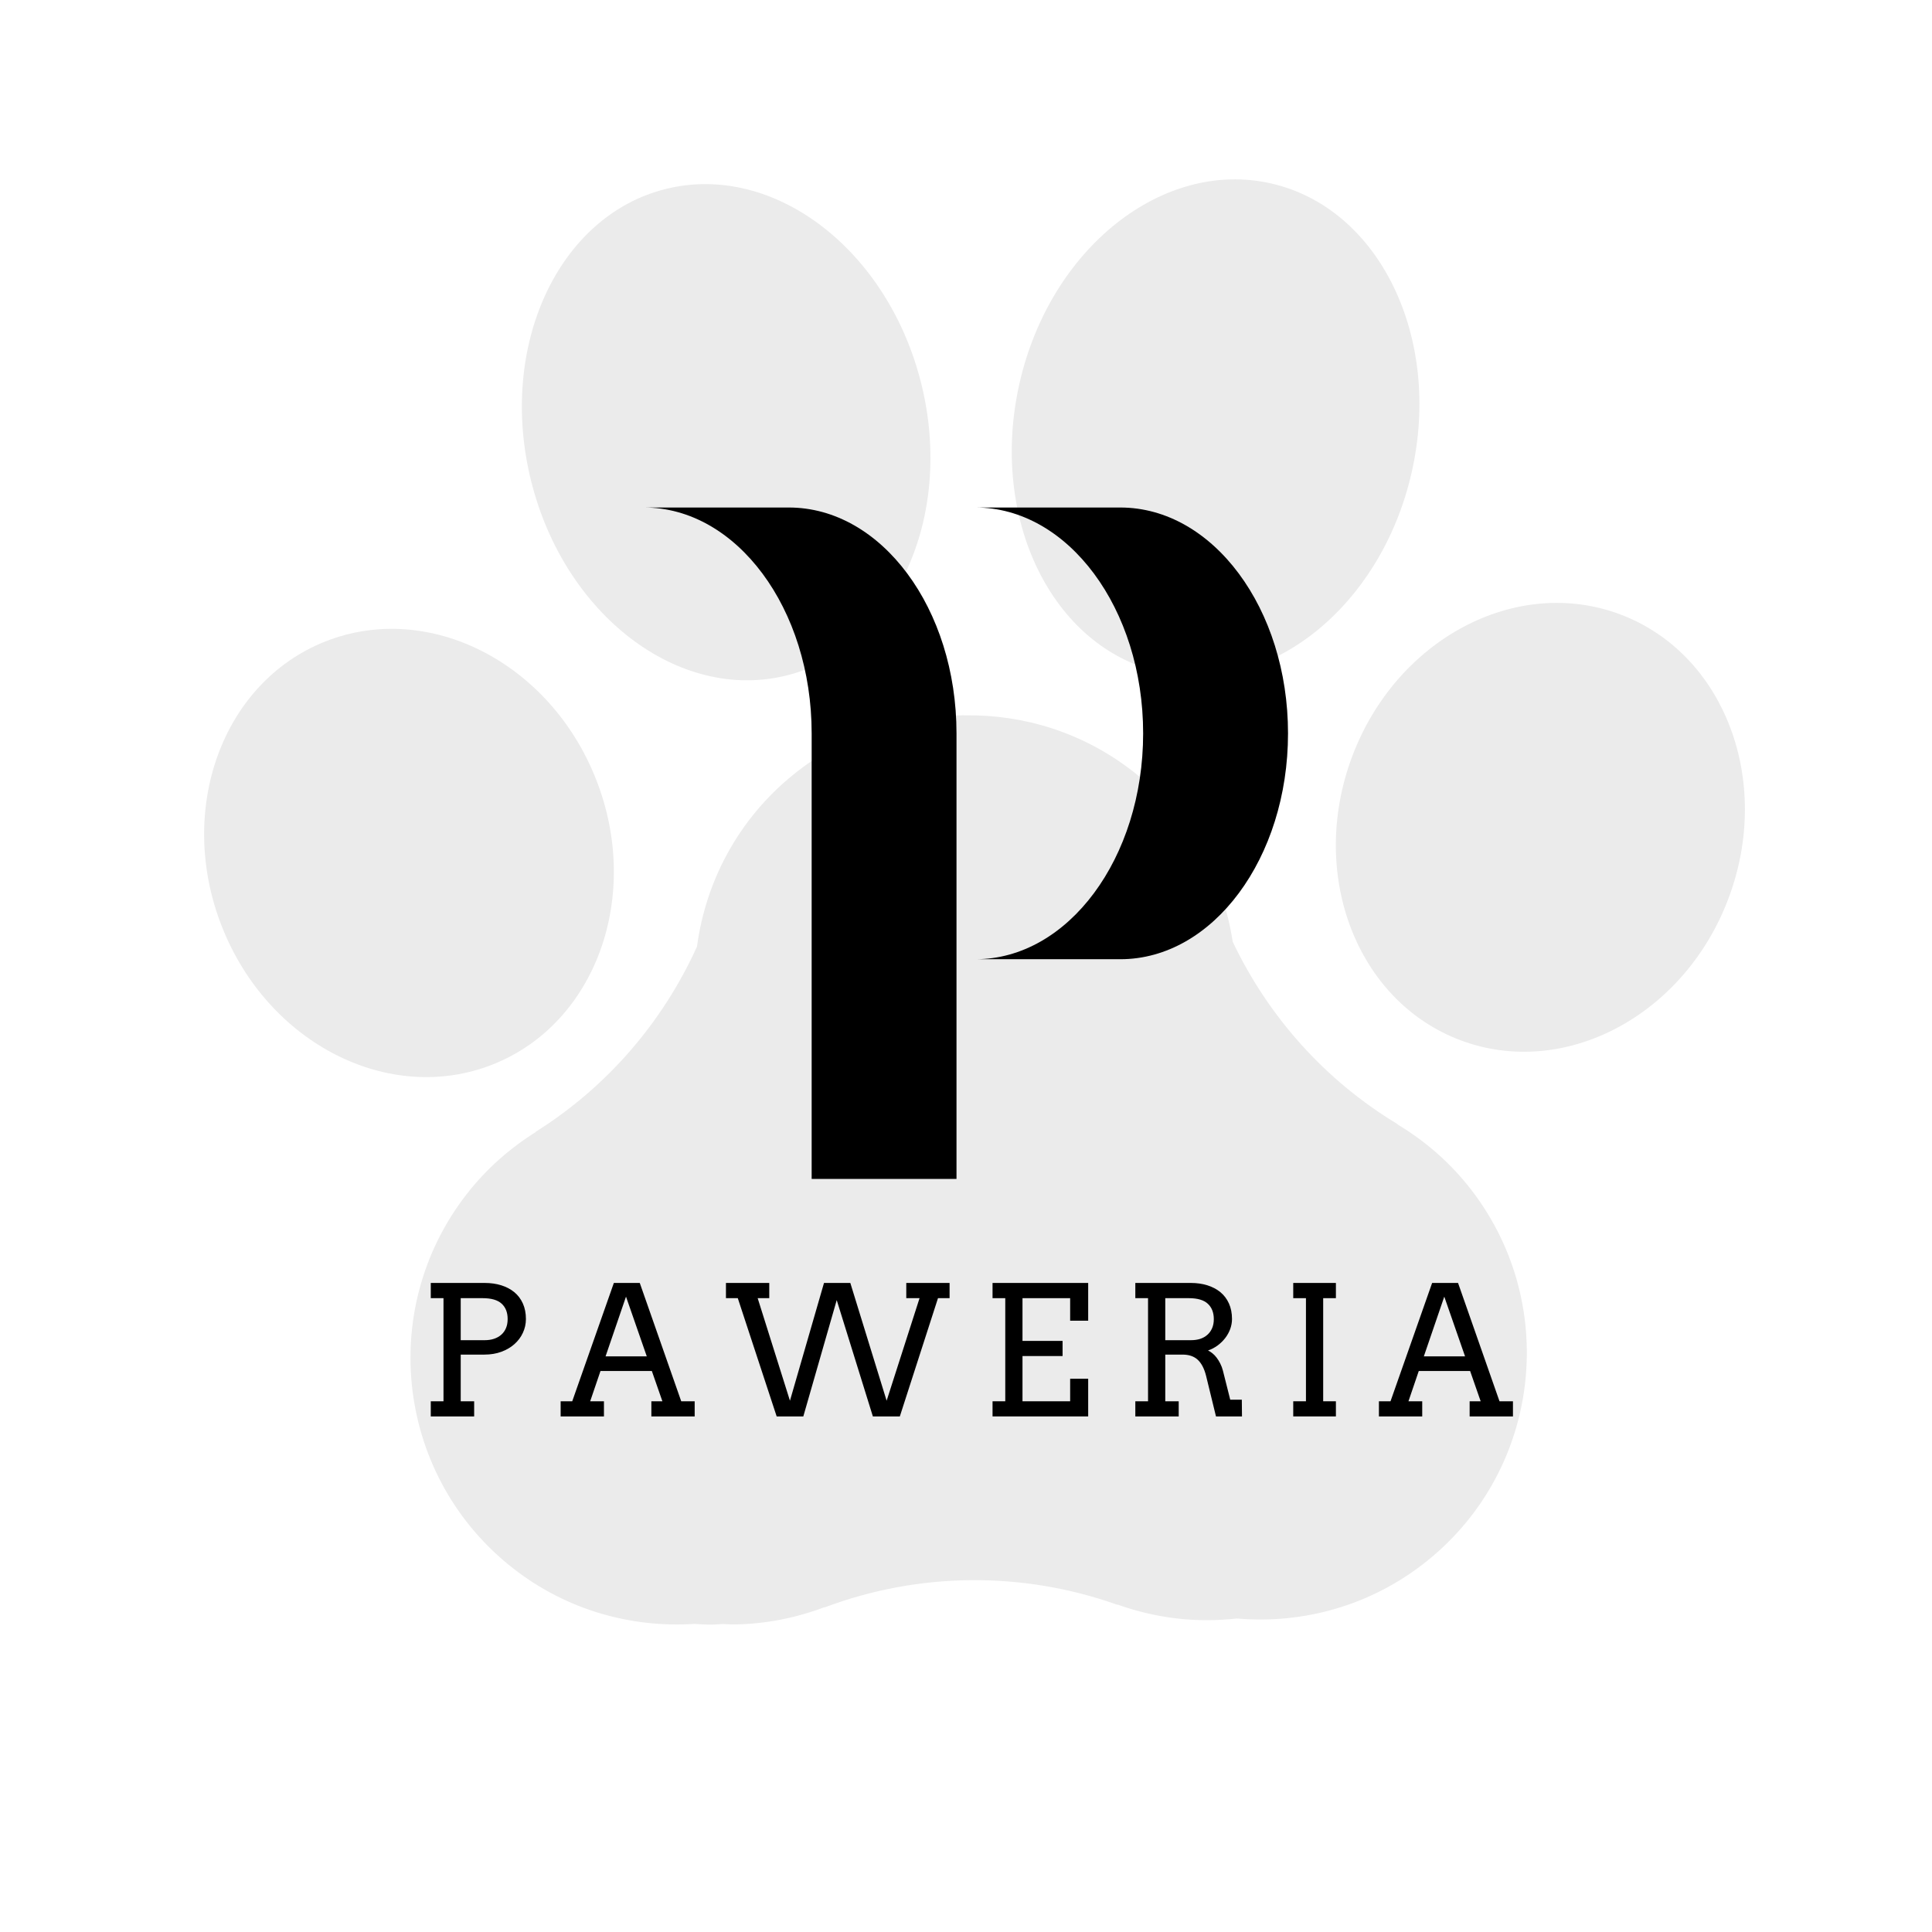 <svg version="1.0" preserveAspectRatio="xMidYMid meet" height="500" viewBox="0 0 375 375" zoomAndPan="magnify" width="500" xmlns:xlink="http://www.w3.org/1999/xlink" xmlns="http://www.w3.org/2000/svg"><defs><filter id="841403efbf" height="100%" width="100%" y="0%" x="0%"><feColorMatrix color-interpolation-filters="sRGB" values="0 0 0 0 1 0 0 0 0 1 0 0 0 0 1 0 0 0 1 0"></feColorMatrix></filter><g></g><clipPath id="4e0129ba5f"><path clip-rule="nonzero" d="M 124.941 98.508 L 250.191 98.508 L 250.191 229 L 124.941 229 Z M 124.941 98.508"></path></clipPath><mask id="c490771f8b"><g filter="url(#841403efbf)"><rect fill-opacity="0.08" height="450" y="-37.5" fill="#000000" width="450" x="-37.5"></rect></g></mask><clipPath id="aaa6a46553"><path clip-rule="nonzero" d="M 79 138 L 297 138 L 297 316 L 79 316 Z M 79 138"></path></clipPath><clipPath id="1dfa345e8b"><path clip-rule="nonzero" d="M -16.219 105.656 L 248.516 -30.621 L 392 248.117 L 127.266 384.395 Z M -16.219 105.656"></path></clipPath><clipPath id="4ea27c91a1"><path clip-rule="nonzero" d="M 18.109 172.34 L 92.641 317.133 C 111.602 353.961 156.824 368.445 193.652 349.488 L 324.535 282.113 C 361.363 263.156 375.852 217.934 356.891 181.105 L 282.359 36.312 C 263.402 -0.516 218.176 -15 181.348 3.957 L 50.465 71.332 C 13.637 90.289 -0.848 135.512 18.109 172.34 Z M 18.109 172.34"></path></clipPath><clipPath id="ebd63557cb"><path clip-rule="nonzero" d="M -16.219 105.656 L 247.848 -30.277 L 390.992 247.793 L 126.922 383.727 Z M -16.219 105.656"></path></clipPath><clipPath id="c92d22aa85"><path clip-rule="nonzero" d="M -16.219 105.656 L 247.848 -30.277 L 390.992 247.793 L 126.922 383.727 Z M -16.219 105.656"></path></clipPath><clipPath id="24c69e1ac2"><path clip-rule="nonzero" d="M -16.219 105.656 L 247.848 -30.277 L 390.992 247.793 L 126.922 383.727 Z M -16.219 105.656"></path></clipPath><clipPath id="bb8b1a5fc3"><path clip-rule="nonzero" d="M 101 35 L 181 35 L 181 133 L 101 133 Z M 101 35"></path></clipPath><clipPath id="488b567ec7"><path clip-rule="nonzero" d="M -16.219 105.656 L 248.516 -30.621 L 392 248.117 L 127.266 384.395 Z M -16.219 105.656"></path></clipPath><clipPath id="c7b9e42fd5"><path clip-rule="nonzero" d="M 18.109 172.34 L 92.641 317.133 C 111.602 353.961 156.824 368.445 193.652 349.488 L 324.535 282.113 C 361.363 263.156 375.852 217.934 356.891 181.105 L 282.359 36.312 C 263.402 -0.516 218.176 -15 181.348 3.957 L 50.465 71.332 C 13.637 90.289 -0.848 135.512 18.109 172.34 Z M 18.109 172.34"></path></clipPath><clipPath id="7f5987e8de"><path clip-rule="nonzero" d="M -16.219 105.656 L 247.848 -30.277 L 390.992 247.793 L 126.922 383.727 Z M -16.219 105.656"></path></clipPath><clipPath id="6354a71a50"><path clip-rule="nonzero" d="M -16.219 105.656 L 247.848 -30.277 L 390.992 247.793 L 126.922 383.727 Z M -16.219 105.656"></path></clipPath><clipPath id="9a389f1945"><path clip-rule="nonzero" d="M -16.219 105.656 L 247.848 -30.277 L 390.992 247.793 L 126.922 383.727 Z M -16.219 105.656"></path></clipPath><clipPath id="136f00daee"><path clip-rule="nonzero" d="M 196 34 L 276 34 L 276 132 L 196 132 Z M 196 34"></path></clipPath><clipPath id="3b482e0c1f"><path clip-rule="nonzero" d="M -16.219 105.656 L 248.516 -30.621 L 392 248.117 L 127.266 384.395 Z M -16.219 105.656"></path></clipPath><clipPath id="6b32a4b32f"><path clip-rule="nonzero" d="M 18.109 172.34 L 92.641 317.133 C 111.602 353.961 156.824 368.445 193.652 349.488 L 324.535 282.113 C 361.363 263.156 375.852 217.934 356.891 181.105 L 282.359 36.312 C 263.402 -0.516 218.176 -15 181.348 3.957 L 50.465 71.332 C 13.637 90.289 -0.848 135.512 18.109 172.34 Z M 18.109 172.34"></path></clipPath><clipPath id="613c79cbab"><path clip-rule="nonzero" d="M -16.219 105.656 L 247.848 -30.277 L 390.992 247.793 L 126.922 383.727 Z M -16.219 105.656"></path></clipPath><clipPath id="c9b5dd7c6e"><path clip-rule="nonzero" d="M -16.219 105.656 L 247.848 -30.277 L 390.992 247.793 L 126.922 383.727 Z M -16.219 105.656"></path></clipPath><clipPath id="c3da18d224"><path clip-rule="nonzero" d="M -16.219 105.656 L 247.848 -30.277 L 390.992 247.793 L 126.922 383.727 Z M -16.219 105.656"></path></clipPath><clipPath id="9312153883"><path clip-rule="nonzero" d="M 259 117 L 339 117 L 339 205 L 259 205 Z M 259 117"></path></clipPath><clipPath id="c725247867"><path clip-rule="nonzero" d="M -16.219 105.656 L 248.516 -30.621 L 392 248.117 L 127.266 384.395 Z M -16.219 105.656"></path></clipPath><clipPath id="fb7c73001f"><path clip-rule="nonzero" d="M 18.109 172.34 L 92.641 317.133 C 111.602 353.961 156.824 368.445 193.652 349.488 L 324.535 282.113 C 361.363 263.156 375.852 217.934 356.891 181.105 L 282.359 36.312 C 263.402 -0.516 218.176 -15 181.348 3.957 L 50.465 71.332 C 13.637 90.289 -0.848 135.512 18.109 172.34 Z M 18.109 172.34"></path></clipPath><clipPath id="930a7685fc"><path clip-rule="nonzero" d="M -16.219 105.656 L 247.848 -30.277 L 390.992 247.793 L 126.922 383.727 Z M -16.219 105.656"></path></clipPath><clipPath id="a3e20dde4c"><path clip-rule="nonzero" d="M -16.219 105.656 L 247.848 -30.277 L 390.992 247.793 L 126.922 383.727 Z M -16.219 105.656"></path></clipPath><clipPath id="e0e3cec35d"><path clip-rule="nonzero" d="M -16.219 105.656 L 247.848 -30.277 L 390.992 247.793 L 126.922 383.727 Z M -16.219 105.656"></path></clipPath><clipPath id="46df6c2c42"><path clip-rule="nonzero" d="M 242.449 142.801 L 317.16 104.344 L 355.289 178.418 L 280.578 216.875 Z M 242.449 142.801"></path></clipPath><clipPath id="1dd3e03b2d"><path clip-rule="nonzero" d="M 39 122 L 120 122 L 120 210 L 39 210 Z M 39 122"></path></clipPath><clipPath id="21c1214ff2"><path clip-rule="nonzero" d="M -16.219 105.656 L 248.516 -30.621 L 392 248.117 L 127.266 384.395 Z M -16.219 105.656"></path></clipPath><clipPath id="4c6340f5be"><path clip-rule="nonzero" d="M 18.109 172.34 L 92.641 317.133 C 111.602 353.961 156.824 368.445 193.652 349.488 L 324.535 282.113 C 361.363 263.156 375.852 217.934 356.891 181.105 L 282.359 36.312 C 263.402 -0.516 218.176 -15 181.348 3.957 L 50.465 71.332 C 13.637 90.289 -0.848 135.512 18.109 172.34 Z M 18.109 172.34"></path></clipPath><clipPath id="a3f6a5e456"><path clip-rule="nonzero" d="M -16.219 105.656 L 247.848 -30.277 L 390.992 247.793 L 126.922 383.727 Z M -16.219 105.656"></path></clipPath><clipPath id="45d4c53468"><path clip-rule="nonzero" d="M -16.219 105.656 L 247.848 -30.277 L 390.992 247.793 L 126.922 383.727 Z M -16.219 105.656"></path></clipPath><clipPath id="f7c0f0ae88"><path clip-rule="nonzero" d="M -16.219 105.656 L 247.848 -30.277 L 390.992 247.793 L 126.922 383.727 Z M -16.219 105.656"></path></clipPath><clipPath id="1a2ff7746b"><rect height="375" y="0" width="375" x="0"></rect></clipPath></defs><rect fill-opacity="1" height="450" y="-37.5" fill="#ffffff" width="450" x="-37.5"></rect><rect fill-opacity="1" height="450" y="-37.5" fill="#ffffff" width="450" x="-37.5"></rect><g clip-path="url(#4e0129ba5f)"><path fill-rule="nonzero" fill-opacity="1" d="M 250.004 142.348 C 250.004 166.555 235.422 186.184 217.457 186.184 L 189.332 186.184 C 207.309 186.184 221.883 166.555 221.883 142.348 C 221.883 118.137 207.309 98.508 189.332 98.508 L 217.445 98.508 C 235.422 98.508 250.004 118.137 250.004 142.348 Z M 153.109 98.508 L 124.996 98.508 C 142.973 98.508 157.543 118.137 157.543 142.348 L 157.543 228.832 L 185.656 228.832 L 185.656 142.348 C 185.656 118.137 171.082 98.508 153.109 98.508 Z M 153.109 98.508" fill="#000000"></path></g><g mask="url(#c490771f8b)"><g transform="matrix(1, 0, 0, 1, 0, 0)"><g clip-path="url(#1a2ff7746b)"><g clip-path="url(#aaa6a46553)"><g clip-path="url(#1dfa345e8b)"><g clip-path="url(#4ea27c91a1)"><g clip-path="url(#ebd63557cb)"><g clip-path="url(#c92d22aa85)"><g clip-path="url(#24c69e1ac2)"><path fill-rule="nonzero" fill-opacity="1" d="M 271.223 218.227 L 271.262 218.191 C 257.281 209.773 246.223 197.414 239.27 182.801 C 237.336 170.148 230.785 158.176 219.879 149.707 C 210.242 142.219 198.797 138.703 187.473 138.848 C 187.27 138.844 187.07 138.84 186.867 138.84 C 186.66 138.844 186.457 138.852 186.254 138.859 C 174.934 138.922 163.555 142.637 154.055 150.297 C 143.309 158.961 136.984 171.047 135.285 183.734 C 128.605 198.469 117.777 211.027 103.953 219.695 L 103.992 219.727 C 98.98 222.867 94.398 226.867 90.559 231.812 C 73.016 254.406 77.113 286.953 99.711 304.504 C 110.113 312.582 122.609 315.984 134.789 315.199 C 135.926 315.262 137.059 315.352 138.211 315.34 C 138.914 315.332 139.598 315.25 140.293 315.215 C 140.969 315.238 141.629 315.309 142.309 315.305 C 148.57 315.25 154.527 314.027 160.066 311.941 L 160.066 311.996 C 178.344 305.121 198.469 304.941 216.871 311.484 L 216.871 311.434 C 222.445 313.418 228.426 314.531 234.688 314.473 C 236.504 314.457 238.297 314.344 240.066 314.145 C 252.93 315.273 266.23 311.66 277.074 302.914 C 299.344 284.957 302.836 252.344 284.879 230.066 C 280.949 225.191 276.293 221.273 271.223 218.227" fill="#000000"></path></g></g></g></g></g></g><g clip-path="url(#bb8b1a5fc3)"><g clip-path="url(#488b567ec7)"><g clip-path="url(#c7b9e42fd5)"><g clip-path="url(#7f5987e8de)"><g clip-path="url(#6354a71a50)"><g clip-path="url(#9a389f1945)"><path fill-rule="nonzero" fill-opacity="1" d="M 152.613 131.121 C 173.539 125.953 185.277 100.621 178.836 74.539 C 172.391 48.457 150.207 31.5 129.281 36.664 C 108.355 41.832 96.617 67.164 103.062 93.246 C 109.504 119.328 131.691 136.285 152.613 131.121" fill="#000000"></path></g></g></g></g></g></g><g clip-path="url(#136f00daee)"><g clip-path="url(#3b482e0c1f)"><g clip-path="url(#6b32a4b32f)"><g clip-path="url(#613c79cbab)"><g clip-path="url(#c9b5dd7c6e)"><g clip-path="url(#c3da18d224)"><path fill-rule="nonzero" fill-opacity="1" d="M 225.156 130.465 C 246.172 135.258 268.043 117.906 274 91.711 C 279.961 65.516 267.75 40.398 246.734 35.609 C 225.719 30.82 203.852 48.172 197.891 74.367 C 191.934 100.562 204.141 125.676 225.156 130.465" fill="#000000"></path></g></g></g></g></g></g><g clip-path="url(#9312153883)"><g clip-path="url(#c725247867)"><g clip-path="url(#fb7c73001f)"><g clip-path="url(#930a7685fc)"><g clip-path="url(#a3e20dde4c)"><g clip-path="url(#e0e3cec35d)"><g clip-path="url(#46df6c2c42)"><path fill-rule="nonzero" fill-opacity="1" d="M 314.441 119.238 C 294.25 111.684 270.965 124.066 262.43 146.902 C 253.895 169.738 263.344 194.375 283.531 201.93 C 303.723 209.484 327.008 197.098 335.543 174.262 C 344.078 151.426 334.629 126.793 314.441 119.238" fill="#000000"></path></g></g></g></g></g></g></g><g clip-path="url(#1dd3e03b2d)"><g clip-path="url(#21c1214ff2)"><g clip-path="url(#4c6340f5be)"><g clip-path="url(#a3f6a5e456)"><g clip-path="url(#45d4c53468)"><g clip-path="url(#f7c0f0ae88)"><path fill-rule="nonzero" fill-opacity="1" d="M 95.605 206.625 C 115.648 198.711 124.641 173.906 115.68 151.23 C 106.723 128.551 83.211 116.586 63.168 124.5 C 43.121 132.418 34.133 157.219 43.09 179.898 C 52.047 202.574 75.559 214.539 95.605 206.625" fill="#000000"></path></g></g></g></g></g></g></g></g></g><g fill-opacity="1" fill="#000000"><g transform="translate(81.175, 274.926)"><g><path d="M 2.438 -25.906 L 12.922 -25.906 C 14.078 -25.906 15.141 -25.754 16.109 -25.453 C 17.086 -25.148 17.93 -24.707 18.641 -24.125 C 19.359 -23.539 19.914 -22.805 20.312 -21.922 C 20.707 -21.047 20.906 -20.039 20.906 -18.906 C 20.906 -17.957 20.707 -17.062 20.312 -16.219 C 19.926 -15.383 19.379 -14.656 18.672 -14.031 C 17.973 -13.406 17.129 -12.91 16.141 -12.547 C 15.148 -12.18 14.055 -12 12.859 -12 L 8.25 -12 L 8.25 -2.938 L 10.859 -2.938 L 10.859 0 L 2.438 0 L 2.438 -2.938 L 4.906 -2.938 L 4.906 -22.953 L 2.438 -22.953 Z M 8.25 -22.953 L 8.25 -14.797 L 12.922 -14.797 C 13.566 -14.797 14.16 -14.883 14.703 -15.062 C 15.242 -15.238 15.711 -15.5 16.109 -15.844 C 16.504 -16.188 16.812 -16.613 17.031 -17.125 C 17.25 -17.633 17.359 -18.227 17.359 -18.906 C 17.359 -20.176 16.973 -21.164 16.203 -21.875 C 15.43 -22.594 14.195 -22.953 12.5 -22.953 Z M 8.25 -22.953"></path></g></g></g><g fill-opacity="1" fill="#000000"><g transform="translate(108.648, 274.926)"><g><path d="M 17.781 -2.938 L 19.922 -2.938 L 17.875 -8.812 L 7.906 -8.812 L 5.906 -2.938 L 8.578 -2.938 L 8.578 0 L 0.172 0 L 0.172 -2.938 L 2.422 -2.938 L 10.5 -25.906 L 15.531 -25.906 L 23.578 -2.938 L 26.188 -2.938 L 26.188 0 L 17.781 0 Z M 8.891 -11.656 L 16.891 -11.656 L 12.859 -23.25 Z M 8.891 -11.656"></path></g></g></g><g fill-opacity="1" fill="#000000"><g transform="translate(140.735, 274.926)"><g><path d="M 35.172 -25.906 L 43.578 -25.906 L 43.578 -22.953 L 41.328 -22.953 L 33.922 0 L 28.688 0 L 21.672 -22.578 L 15.188 0 L 10.016 0 L 2.469 -22.953 L 0.172 -22.953 L 0.172 -25.906 L 8.578 -25.906 L 8.578 -22.953 L 6.328 -22.953 L 12.594 -3.047 L 19.203 -25.906 L 24.312 -25.906 L 31.359 -3.047 L 37.75 -22.953 L 35.172 -22.953 Z M 35.172 -25.906"></path></g></g></g><g fill-opacity="1" fill="#000000"><g transform="translate(190.215, 274.926)"><g><path d="M 2.438 -25.906 L 21 -25.906 L 21 -18.578 L 17.5 -18.578 L 17.5 -22.953 L 8.25 -22.953 L 8.25 -14.656 L 16.031 -14.656 L 16.031 -11.719 L 8.25 -11.719 L 8.25 -2.938 L 17.5 -2.938 L 17.5 -7.312 L 21 -7.312 L 21 0 L 2.438 0 L 2.438 -2.938 L 4.906 -2.938 L 4.906 -22.953 L 2.438 -22.953 Z M 2.438 -25.906"></path></g></g></g><g fill-opacity="1" fill="#000000"><g transform="translate(217.928, 274.926)"><g><path d="M 2.438 -25.906 L 13.234 -25.906 C 14.379 -25.906 15.438 -25.754 16.406 -25.453 C 17.383 -25.148 18.227 -24.707 18.938 -24.125 C 19.656 -23.539 20.211 -22.805 20.609 -21.922 C 21.004 -21.047 21.203 -20.039 21.203 -18.906 C 21.203 -18.25 21.086 -17.602 20.859 -16.969 C 20.629 -16.344 20.305 -15.758 19.891 -15.219 C 19.473 -14.676 18.977 -14.191 18.406 -13.766 C 17.832 -13.348 17.211 -13.023 16.547 -12.797 C 16.828 -12.672 17.113 -12.488 17.406 -12.25 C 17.695 -12.02 17.969 -11.738 18.219 -11.406 C 18.477 -11.07 18.711 -10.691 18.922 -10.266 C 19.141 -9.836 19.312 -9.379 19.438 -8.891 L 20.859 -3.25 L 23.109 -3.25 L 23.141 0 L 18.094 0 L 16.172 -7.875 C 15.816 -9.289 15.273 -10.332 14.547 -11 C 13.828 -11.664 12.844 -12 11.594 -12 L 8.25 -12 L 8.25 -2.938 L 10.859 -2.938 L 10.859 0 L 2.438 0 L 2.438 -2.938 L 4.906 -2.938 L 4.906 -22.953 L 2.438 -22.953 Z M 8.25 -22.953 L 8.25 -14.797 L 13.234 -14.797 C 13.879 -14.797 14.473 -14.879 15.016 -15.047 C 15.555 -15.223 16.02 -15.484 16.406 -15.828 C 16.801 -16.172 17.109 -16.594 17.328 -17.094 C 17.555 -17.602 17.672 -18.195 17.672 -18.875 C 17.672 -20.156 17.281 -21.156 16.5 -21.875 C 15.727 -22.594 14.5 -22.953 12.812 -22.953 Z M 8.25 -22.953"></path></g></g></g><g fill-opacity="1" fill="#000000"><g transform="translate(248.579, 274.926)"><g><path d="M 2.438 -25.906 L 10.719 -25.906 L 10.719 -22.953 L 8.25 -22.953 L 8.25 -2.938 L 10.719 -2.938 L 10.719 0 L 2.438 0 L 2.438 -2.938 L 4.906 -2.938 L 4.906 -22.953 L 2.438 -22.953 Z M 2.438 -25.906"></path></g></g></g><g fill-opacity="1" fill="#000000"><g transform="translate(267.475, 274.926)"><g><path d="M 17.781 -2.938 L 19.922 -2.938 L 17.875 -8.812 L 7.906 -8.812 L 5.906 -2.938 L 8.578 -2.938 L 8.578 0 L 0.172 0 L 0.172 -2.938 L 2.422 -2.938 L 10.5 -25.906 L 15.531 -25.906 L 23.578 -2.938 L 26.188 -2.938 L 26.188 0 L 17.781 0 Z M 8.891 -11.656 L 16.891 -11.656 L 12.859 -23.25 Z M 8.891 -11.656"></path></g></g></g></svg>